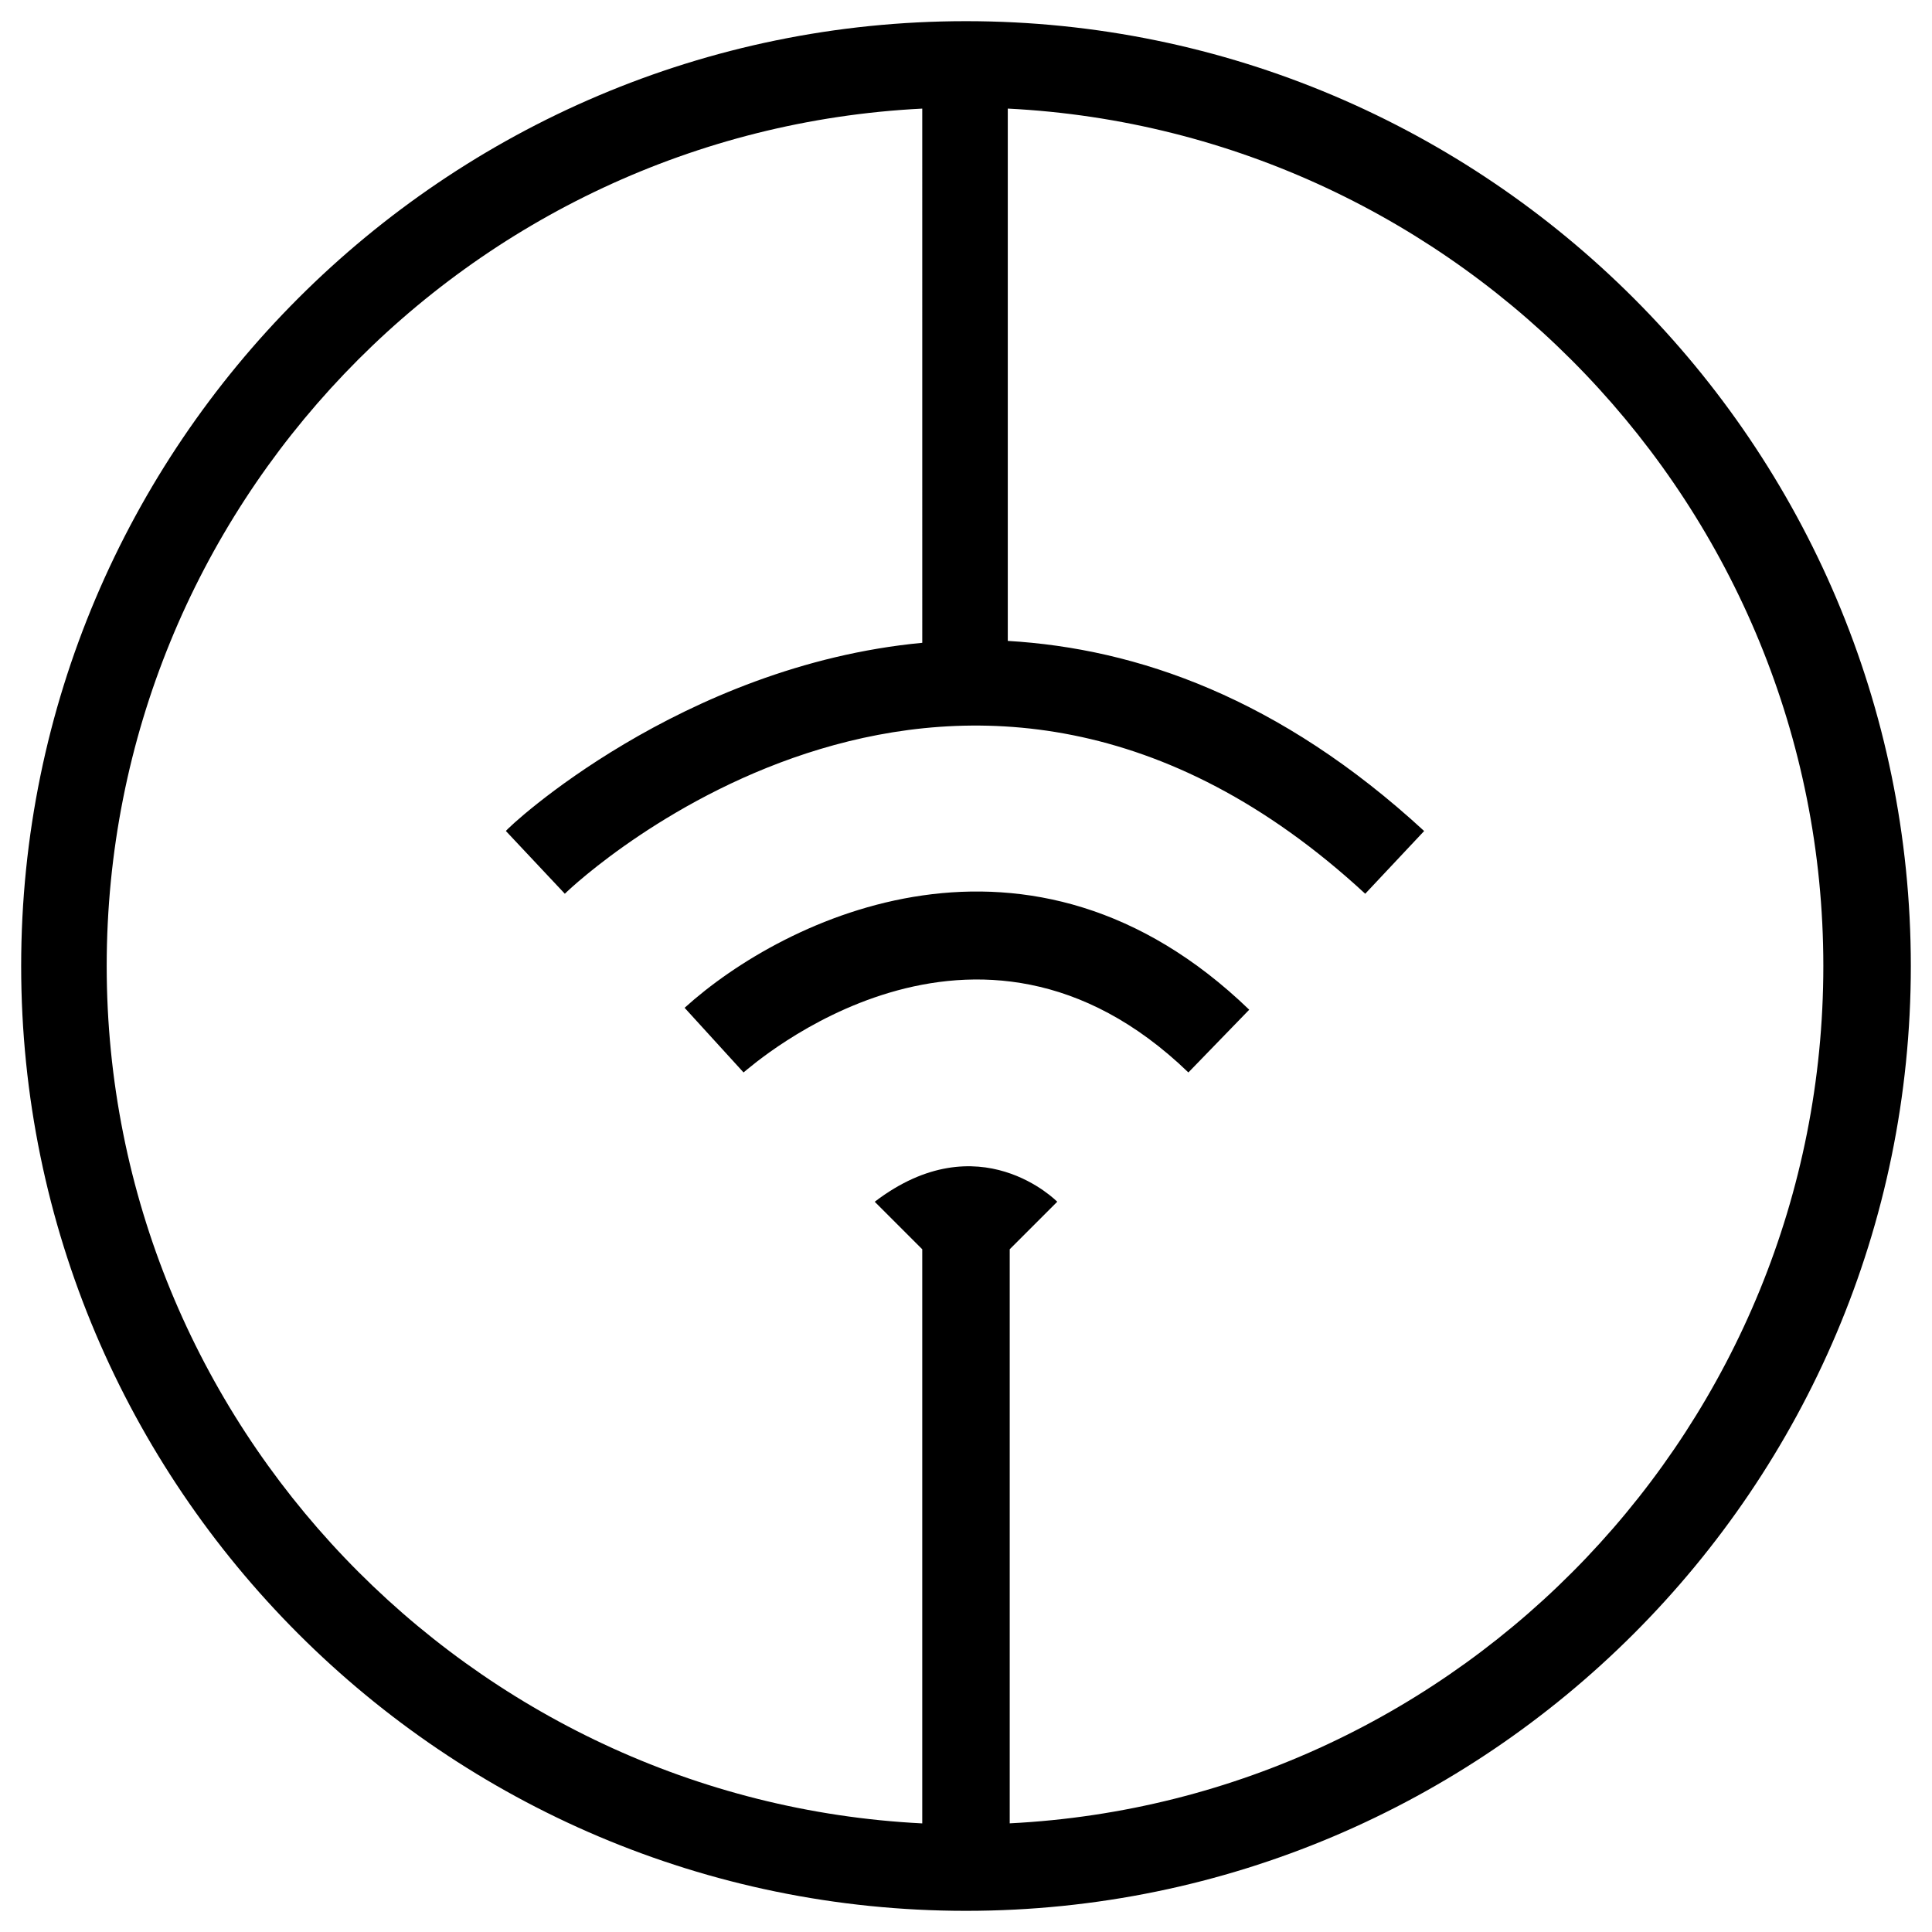 <?xml version="1.0" encoding="UTF-8"?>
<!-- Uploaded to: SVG Repo, www.svgrepo.com, Generator: SVG Repo Mixer Tools -->
<svg fill="#000000" width="800px" height="800px" version="1.1" viewBox="144 144 512 512" xmlns="http://www.w3.org/2000/svg">
 <g>
  <path d="m400 149.61c-138.04 0-250.39 112.35-250.39 250.39 0 138.04 112.35 250.39 250.39 250.39 138.04 0 250.39-112.35 250.39-250.39-0.004-138.05-112.35-250.39-250.39-250.39zm11.586 477.61v-152.15l12.594-12.594s-20.656-21.16-48.367 0l12.594 12.594v152.15c-119.91-6.047-216.13-105.8-216.13-227.22 0-121.42 95.723-221.17 216.13-227.22l0.004 141.57c-63.984 6.047-109.83 48.871-110.34 49.879l15.617 16.625c4.031-4.031 105.8-98.242 212.11 0l15.617-16.625c-38.289-35.266-76.074-48.367-110.34-50.383v-141.07c119.91 6.047 216.13 105.8 216.13 227.22 0.004 121.42-95.719 221.17-215.62 227.21z"/>
  <path d="m325.43 411.08 15.617 17.129c2.519-2.016 61.465-54.41 117.89 0l16.121-16.625c-57.934-55.922-122.93-24.688-149.63-0.504z"/>
 </g>
</svg>